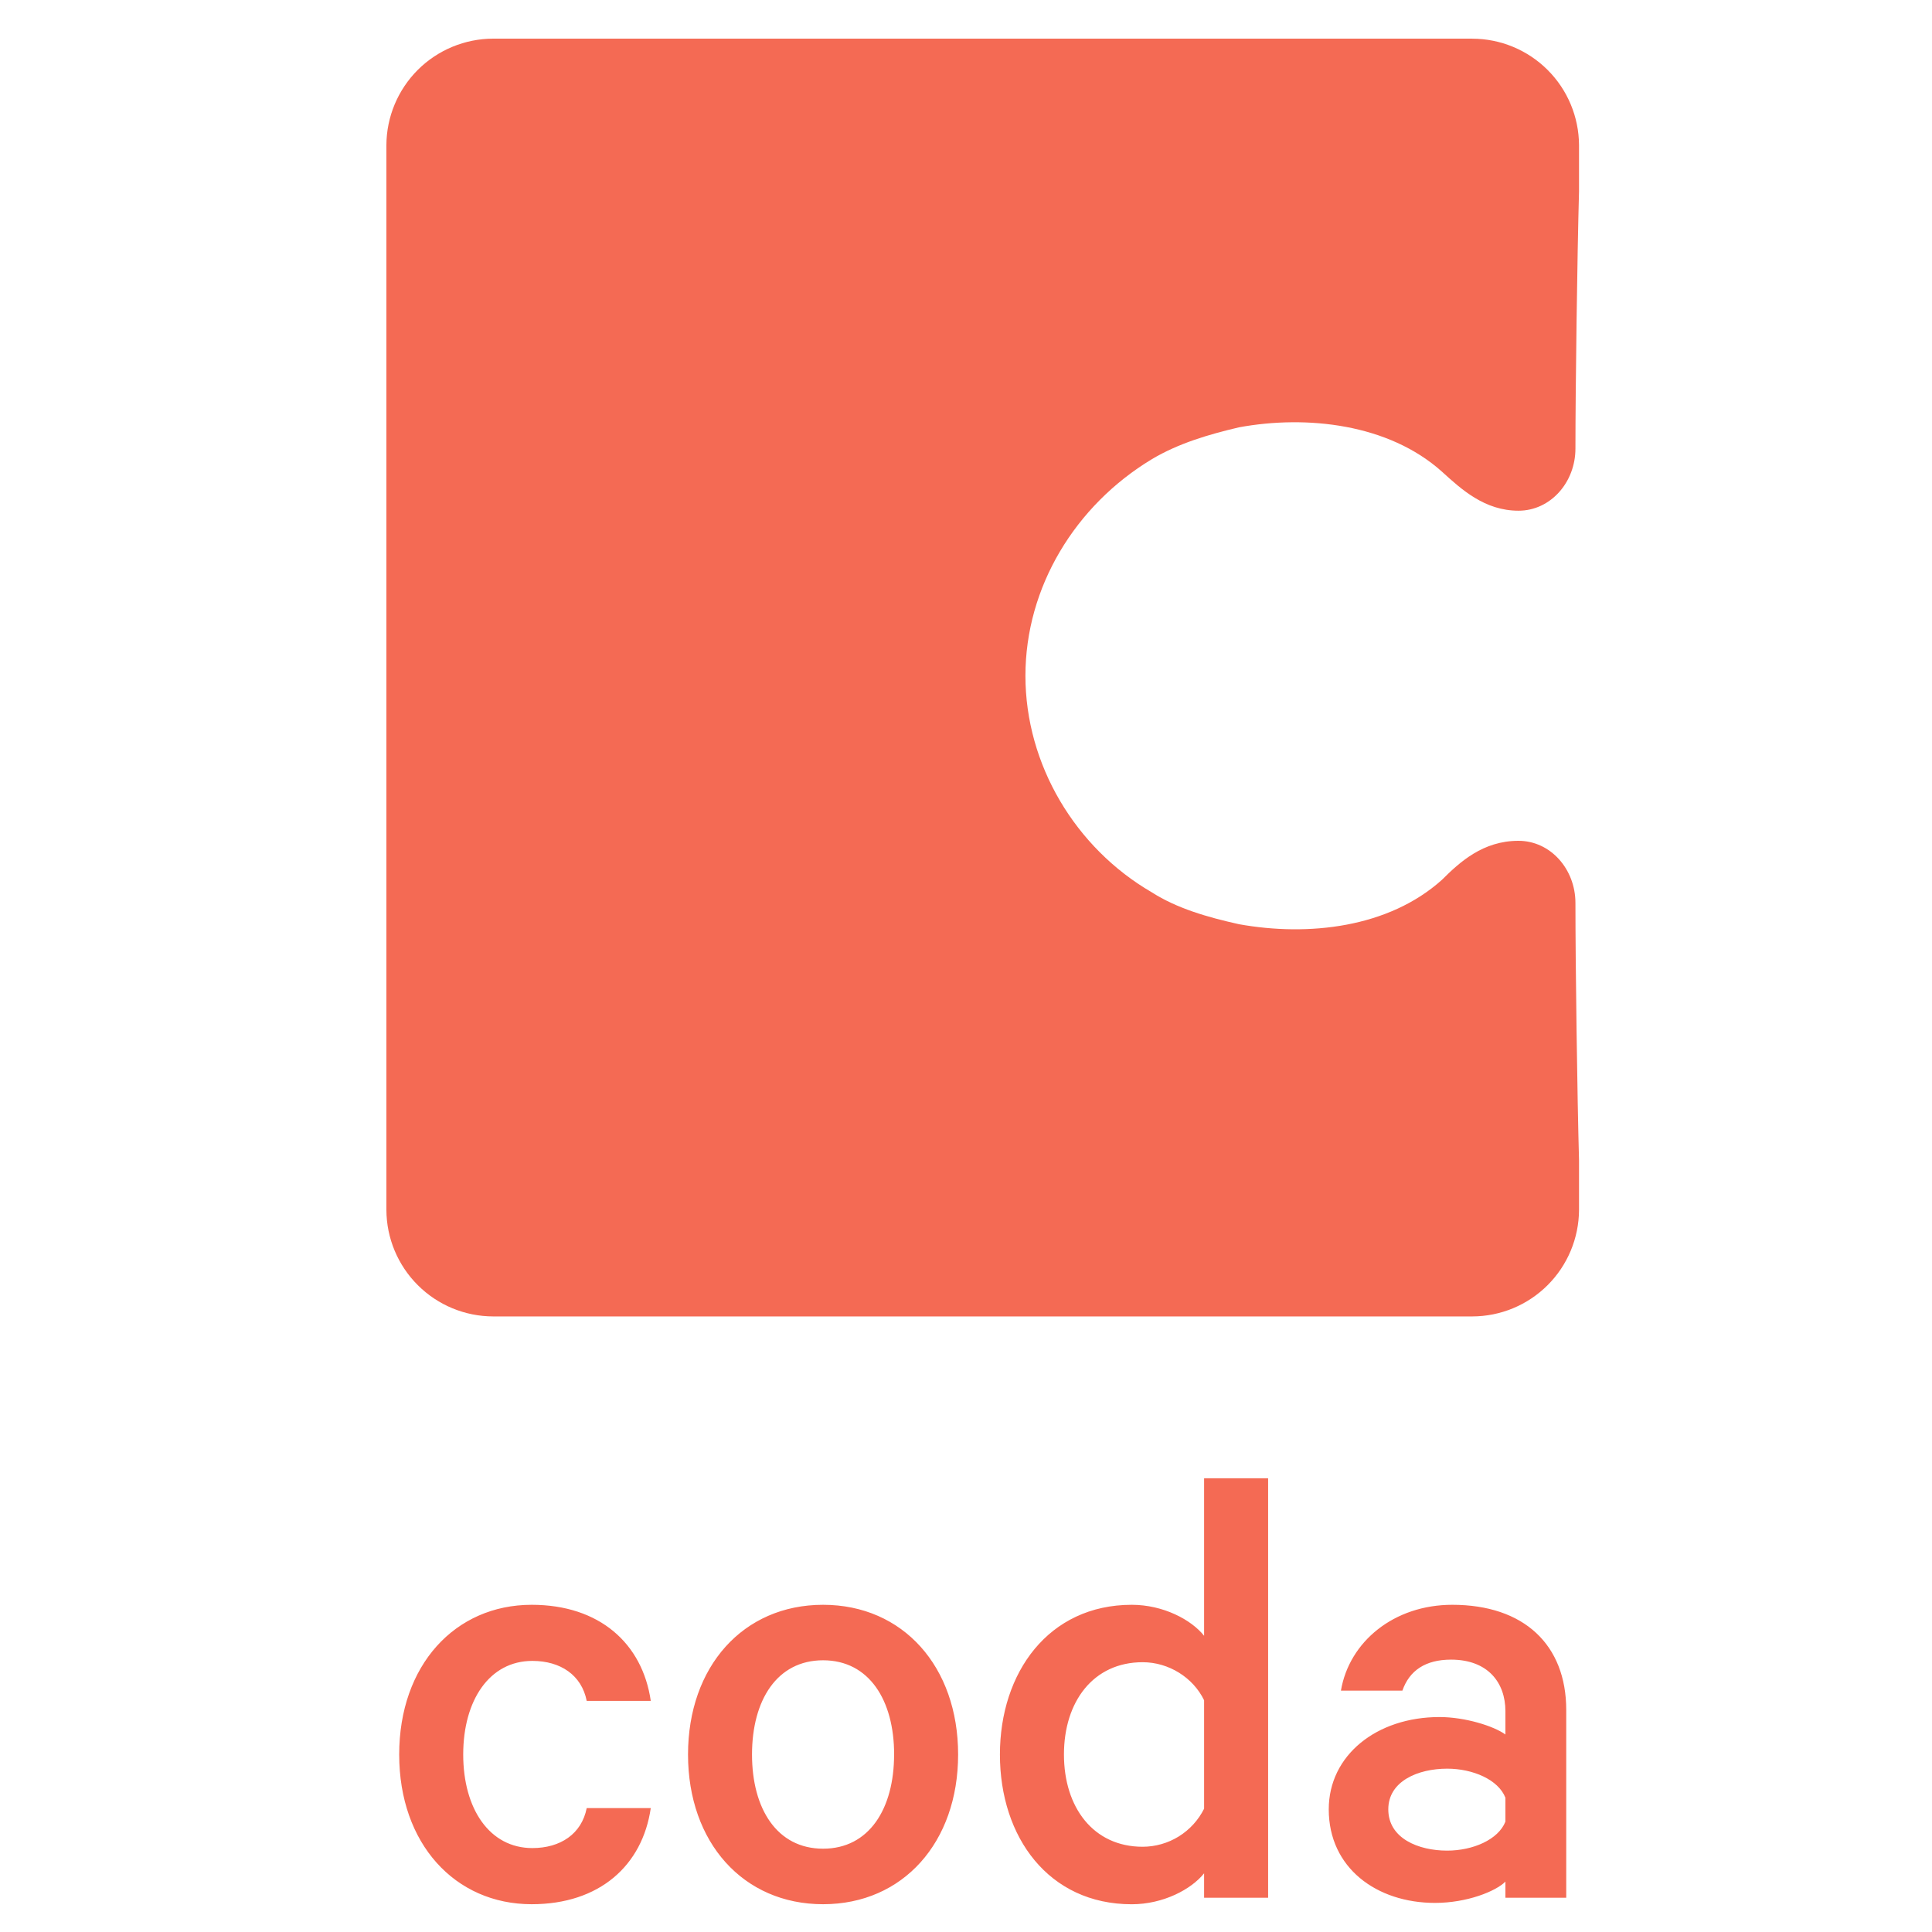 <svg width="50" height="50" viewBox="0 0 50 50" fill="none" xmlns="http://www.w3.org/2000/svg">
<path d="M10.331 45.407C10.331 47.711 11.772 49.281 13.76 49.281C15.516 49.281 16.626 48.279 16.842 46.793H15.184C15.053 47.46 14.506 47.828 13.777 47.828C12.667 47.828 11.988 46.809 11.988 45.407C11.988 44.003 12.667 42.984 13.777 42.984C14.506 42.984 15.053 43.352 15.184 44.019H16.842C16.626 42.533 15.516 41.532 13.76 41.532C11.772 41.532 10.331 43.101 10.331 45.407ZM24.796 45.407C24.796 43.134 23.371 41.532 21.301 41.532C19.23 41.532 17.806 43.134 17.806 45.407C17.806 47.678 19.23 49.281 21.301 49.281C23.371 49.281 24.796 47.678 24.796 45.407ZM23.139 45.407C23.139 46.809 22.494 47.844 21.301 47.844C20.107 47.844 19.462 46.809 19.462 45.407C19.462 44.003 20.107 42.968 21.301 42.968C22.494 42.968 23.14 44.003 23.14 45.407H23.139ZM31.162 49.113H32.819V38.258H31.162V42.334C30.831 41.917 30.102 41.532 29.291 41.532C27.137 41.532 25.878 43.286 25.878 45.407C25.878 47.544 27.137 49.282 29.29 49.282C30.102 49.282 30.831 48.897 31.162 48.481V49.115V49.113ZM31.162 46.809C31.014 47.105 30.787 47.353 30.507 47.527C30.226 47.701 29.902 47.793 29.572 47.794C28.296 47.794 27.535 46.776 27.535 45.406C27.535 44.036 28.296 43.018 29.572 43.018C30.251 43.018 30.881 43.419 31.162 44.003V46.809ZM40.534 49.113V44.254C40.534 42.567 39.441 41.532 37.585 41.532C36.078 41.532 34.919 42.483 34.703 43.753H36.294C36.475 43.234 36.89 42.951 37.553 42.951C38.496 42.951 38.96 43.535 38.96 44.287V44.889C38.662 44.671 37.917 44.437 37.254 44.437C35.631 44.437 34.388 45.423 34.388 46.826C34.388 48.345 35.631 49.247 37.138 49.247C37.967 49.247 38.712 48.946 38.96 48.696V49.113H40.534ZM38.96 47.143C38.778 47.61 38.116 47.894 37.453 47.894C36.707 47.894 35.929 47.577 35.929 46.826C35.929 46.091 36.706 45.773 37.453 45.773C38.116 45.773 38.778 46.057 38.96 46.525V47.143ZM38.101 1H12.764C12.033 1.001 11.331 1.292 10.813 1.808C10.296 2.325 10.003 3.025 10 3.756V31.314C10.003 32.045 10.296 32.745 10.814 33.261C11.332 33.778 12.033 34.068 12.764 34.069H38.101C38.832 34.068 39.533 33.778 40.051 33.261C40.569 32.745 40.861 32.045 40.865 31.314V30.027C40.819 28.374 40.772 24.93 40.772 23.368C40.772 22.495 40.128 21.76 39.298 21.76C38.377 21.76 37.778 22.311 37.317 22.77C35.935 24.011 33.863 24.241 32.067 23.919C31.237 23.735 30.454 23.506 29.808 23.093C27.828 21.944 26.538 19.785 26.538 17.489C26.538 15.193 27.828 13.08 29.808 11.885C30.5 11.472 31.282 11.243 32.066 11.059C33.816 10.737 35.936 10.967 37.318 12.207C37.824 12.667 38.423 13.217 39.299 13.217C40.128 13.217 40.772 12.482 40.772 11.61C40.772 10.094 40.819 6.604 40.865 4.95V3.756C40.861 3.025 40.569 2.325 40.051 1.809C39.533 1.292 38.832 1.002 38.101 1.001V1Z" fill="#F46A54"/>
</svg>
